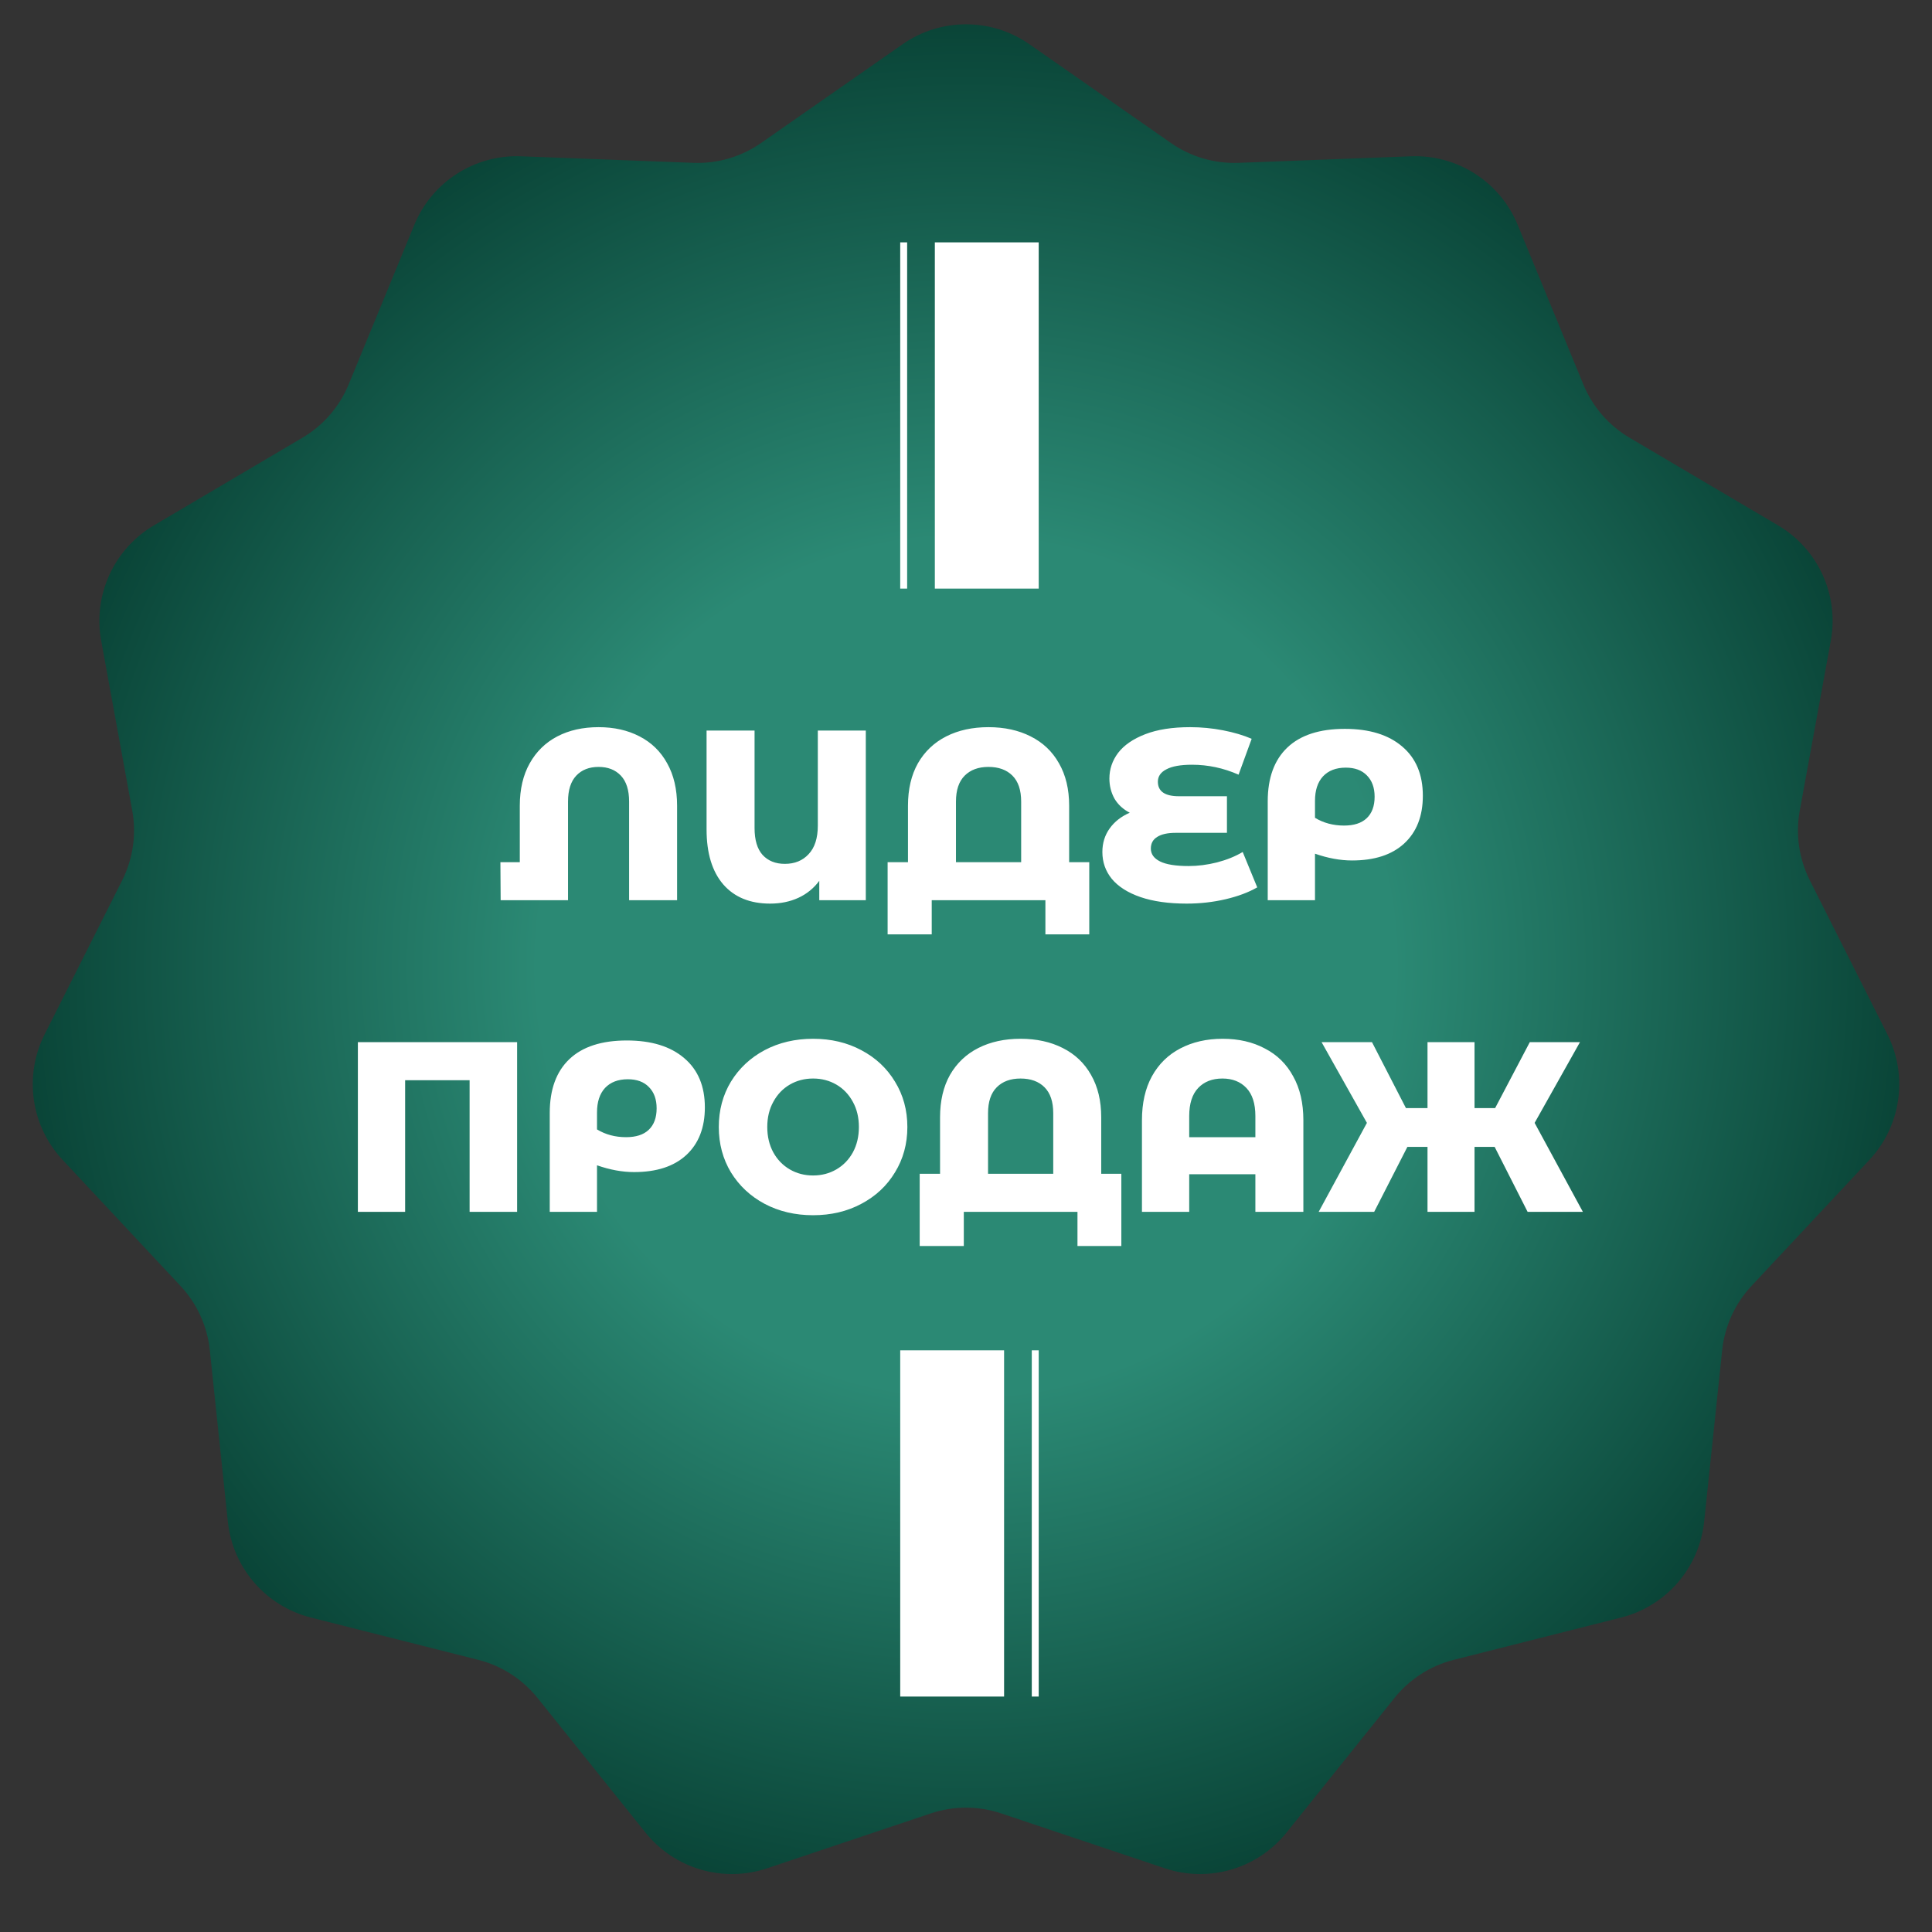 <?xml version="1.0" encoding="UTF-8"?> <svg xmlns="http://www.w3.org/2000/svg" width="279" height="279" viewBox="0 0 279 279" fill="none"><rect x="0" y="0" width="279" height="279" fill="#333333" stroke="none"/><path d="M130.345 6.388C135.845 2.55 143.155 2.55 148.655 6.388L169.095 20.65C171.951 22.642 175.379 23.649 178.858 23.517L203.764 22.569C210.466 22.314 216.615 26.267 219.168 32.469L228.652 55.517C229.977 58.737 232.317 61.437 235.316 63.207L256.779 75.875C262.555 79.284 265.592 85.934 264.386 92.531L259.904 117.048C259.278 120.474 259.787 124.01 261.352 127.12L272.56 149.381C275.576 155.372 274.536 162.608 269.954 167.506L252.929 185.708C250.55 188.251 249.066 191.501 248.702 194.964L246.095 219.75C245.393 226.421 240.606 231.945 234.104 233.589L209.941 239.697C206.564 240.55 203.559 242.482 201.38 245.198L185.787 264.64C181.59 269.872 174.576 271.932 168.217 269.799L144.588 261.874C141.286 260.767 137.714 260.767 134.412 261.874L110.783 269.799C104.424 271.932 97.41 269.872 93.213 264.64L77.62 245.198C75.441 242.482 72.436 240.55 69.059 239.697L44.896 233.589C38.394 231.945 33.607 226.421 32.905 219.75L30.298 194.964C29.934 191.501 28.45 188.251 26.071 185.708L9.046 167.506C4.464 162.608 3.424 155.372 6.44 149.381L17.648 127.12C19.213 124.01 19.722 120.474 19.096 117.048L14.614 92.531C13.408 85.934 16.445 79.284 22.221 75.875L43.684 63.207C46.683 61.437 49.023 58.737 50.348 55.517L59.832 32.469C62.385 26.267 68.534 22.314 75.236 22.569L100.142 23.517C103.621 23.649 107.049 22.642 109.905 20.65L130.345 6.388Z" fill="url(#paint0_radial_442_14)"></path><path d="M86.439 105.01C88.678 105.01 90.65 105.453 92.353 106.34C94.08 107.227 95.41 108.522 96.344 110.225C97.3 111.928 97.778 113.97 97.778 116.35V130H90.849V115.755C90.849 114.098 90.452 112.85 89.659 112.01C88.865 111.17 87.792 110.75 86.439 110.75C85.085 110.75 84.012 111.17 83.219 112.01C82.425 112.85 82.028 114.098 82.028 115.755V130H72.299L72.263 124.505H75.064V116.35C75.064 113.97 75.542 111.928 76.499 110.225C77.455 108.522 78.785 107.227 80.489 106.34C82.192 105.453 84.175 105.01 86.439 105.01ZM125.031 105.5V130H118.311V127.2C117.518 128.273 116.514 129.09 115.301 129.65C114.088 130.21 112.723 130.49 111.206 130.49C108.313 130.49 106.061 129.568 104.451 127.725C102.841 125.858 102.036 123.21 102.036 119.78V105.5H108.966V119.57C108.966 121.297 109.351 122.592 110.121 123.455C110.914 124.318 111.988 124.75 113.341 124.75C114.764 124.75 115.908 124.283 116.771 123.35C117.658 122.417 118.101 121.04 118.101 119.22V105.5H125.031ZM157.301 124.505V134.935H150.966V130H134.551V134.935H128.181V124.505H131.121V116.35C131.121 113.97 131.6 111.928 132.556 110.225C133.536 108.522 134.901 107.227 136.651 106.34C138.401 105.453 140.431 105.01 142.741 105.01C145.051 105.01 147.081 105.453 148.831 106.34C150.605 107.227 151.97 108.522 152.926 110.225C153.906 111.928 154.396 113.97 154.396 116.35V124.505H157.301ZM147.466 124.505V115.755C147.466 114.098 147.046 112.85 146.206 112.01C145.366 111.17 144.211 110.75 142.741 110.75C141.295 110.75 140.151 111.17 139.311 112.01C138.471 112.85 138.051 114.098 138.051 115.755V124.505H147.466ZM181.558 128.145C180.298 128.868 178.77 129.44 176.973 129.86C175.176 130.28 173.31 130.49 171.373 130.49C168.76 130.49 166.531 130.175 164.688 129.545C162.868 128.915 161.491 128.04 160.558 126.92C159.648 125.8 159.193 124.505 159.193 123.035C159.193 121.752 159.543 120.62 160.243 119.64C160.943 118.66 161.911 117.902 163.148 117.365C162.191 116.875 161.456 116.198 160.943 115.335C160.453 114.448 160.208 113.48 160.208 112.43C160.208 111.077 160.628 109.84 161.468 108.72C162.331 107.6 163.638 106.702 165.388 106.025C167.138 105.348 169.296 105.01 171.863 105.01C173.473 105.01 175.06 105.162 176.623 105.465C178.186 105.768 179.563 106.177 180.753 106.69L178.863 111.87C176.693 110.913 174.453 110.435 172.143 110.435C170.486 110.435 169.25 110.657 168.433 111.1C167.616 111.52 167.208 112.115 167.208 112.885C167.208 114.285 168.223 114.985 170.253 114.985H177.183V120.27H169.798C168.608 120.27 167.71 120.468 167.103 120.865C166.496 121.238 166.193 121.798 166.193 122.545C166.193 123.338 166.636 123.957 167.523 124.4C168.41 124.843 169.786 125.065 171.653 125.065C172.983 125.065 174.348 124.89 175.748 124.54C177.171 124.167 178.408 123.665 179.458 123.035L181.558 128.145ZM194.203 105.255C197.749 105.255 200.514 106.107 202.498 107.81C204.481 109.49 205.473 111.858 205.473 114.915C205.473 117.855 204.574 120.153 202.778 121.81C201.004 123.443 198.496 124.26 195.253 124.26C193.549 124.26 191.764 123.933 189.898 123.28V130H183.073V115.72C183.073 112.337 184.018 109.747 185.908 107.95C187.798 106.153 190.563 105.255 194.203 105.255ZM194.098 119.22C195.521 119.22 196.606 118.87 197.353 118.17C198.123 117.447 198.508 116.408 198.508 115.055C198.508 113.748 198.134 112.722 197.388 111.975C196.664 111.228 195.649 110.855 194.343 110.855C192.943 110.855 191.846 111.275 191.053 112.115C190.283 112.955 189.898 114.133 189.898 115.65V118.1C191.134 118.847 192.534 119.22 194.098 119.22ZM74.676 150.5V175H67.816V155.995H58.506V175H51.681V150.5H74.676ZM90.519 150.255C94.065 150.255 96.83 151.107 98.814 152.81C100.797 154.49 101.789 156.858 101.789 159.915C101.789 162.855 100.89 165.153 99.094 166.81C97.32 168.443 94.812 169.26 91.569 169.26C89.865 169.26 88.08 168.933 86.214 168.28V175H79.389V160.72C79.389 157.337 80.334 154.747 82.224 152.95C84.114 151.153 86.879 150.255 90.519 150.255ZM90.414 164.22C91.837 164.22 92.922 163.87 93.669 163.17C94.439 162.447 94.824 161.408 94.824 160.055C94.824 158.748 94.45 157.722 93.704 156.975C92.98 156.228 91.965 155.855 90.659 155.855C89.259 155.855 88.162 156.275 87.369 157.115C86.599 157.955 86.214 159.133 86.214 160.65V163.1C87.45 163.847 88.85 164.22 90.414 164.22ZM117.417 175.49C114.827 175.49 112.494 174.942 110.417 173.845C108.364 172.748 106.742 171.232 105.552 169.295C104.386 167.358 103.802 165.177 103.802 162.75C103.802 160.323 104.386 158.142 105.552 156.205C106.742 154.268 108.364 152.752 110.417 151.655C112.494 150.558 114.827 150.01 117.417 150.01C120.007 150.01 122.329 150.558 124.382 151.655C126.459 152.752 128.081 154.268 129.247 156.205C130.437 158.142 131.032 160.323 131.032 162.75C131.032 165.177 130.437 167.358 129.247 169.295C128.081 171.232 126.459 172.748 124.382 173.845C122.329 174.942 120.007 175.49 117.417 175.49ZM117.417 169.75C118.654 169.75 119.774 169.458 120.777 168.875C121.781 168.292 122.574 167.475 123.157 166.425C123.741 165.352 124.032 164.127 124.032 162.75C124.032 161.373 123.741 160.16 123.157 159.11C122.574 158.037 121.781 157.208 120.777 156.625C119.774 156.042 118.654 155.75 117.417 155.75C116.181 155.75 115.061 156.042 114.057 156.625C113.054 157.208 112.261 158.037 111.677 159.11C111.094 160.16 110.802 161.373 110.802 162.75C110.802 164.127 111.094 165.352 111.677 166.425C112.261 167.475 113.054 168.292 114.057 168.875C115.061 169.458 116.181 169.75 117.417 169.75ZM161.933 169.505V179.935H155.598V175H139.183V179.935H132.813V169.505H135.753V161.35C135.753 158.97 136.231 156.928 137.188 155.225C138.168 153.522 139.533 152.227 141.283 151.34C143.033 150.453 145.063 150.01 147.373 150.01C149.683 150.01 151.713 150.453 153.463 151.34C155.236 152.227 156.601 153.522 157.558 155.225C158.538 156.928 159.028 158.97 159.028 161.35V169.505H161.933ZM152.098 169.505V160.755C152.098 159.098 151.678 157.85 150.838 157.01C149.998 156.17 148.843 155.75 147.373 155.75C145.926 155.75 144.783 156.17 143.943 157.01C143.103 157.85 142.683 159.098 142.683 160.755V169.505H152.098ZM176.564 150.01C178.874 150.01 180.904 150.477 182.654 151.41C184.428 152.32 185.793 153.662 186.749 155.435C187.729 157.185 188.219 159.297 188.219 161.77V175H181.289V169.575H171.734V175H164.909V161.77C164.909 159.297 165.388 157.185 166.344 155.435C167.324 153.662 168.689 152.32 170.439 151.41C172.213 150.477 174.254 150.01 176.564 150.01ZM181.289 164.22V161.175C181.289 159.378 180.858 158.025 179.994 157.115C179.131 156.205 177.976 155.75 176.529 155.75C175.059 155.75 173.893 156.205 173.029 157.115C172.166 158.025 171.734 159.378 171.734 161.175V164.22H181.289ZM215.841 165.62H212.936V175H206.146V165.62H203.241L198.446 175H190.431L197.396 162.155L190.851 150.5H198.131L203.031 160.02H206.146V150.5H212.936V160.02H215.911L220.916 150.5H228.161L221.616 162.155L228.581 175H220.601L215.841 165.62Z" fill="white"></path><line x1="130.5" y1="35" x2="130.5" y2="85" stroke="white"></line><line x1="142.5" y1="35" x2="142.5" y2="85" stroke="white" stroke-width="15"></line><line x1="149.5" y1="195" x2="149.5" y2="245" stroke="white"></line><line x1="137.5" y1="195" x2="137.5" y2="245" stroke="white" stroke-width="15"></line><defs><radialGradient id="paint0_radial_442_14" cx="0" cy="0" r="1" gradientUnits="userSpaceOnUse" gradientTransform="translate(139.5 139.5) rotate(90.08) scale(358)"><stop offset="0.169" stop-color="#2B8974"></stop><stop offset="0.43" stop-color="#003126"></stop></radialGradient></defs></svg> 